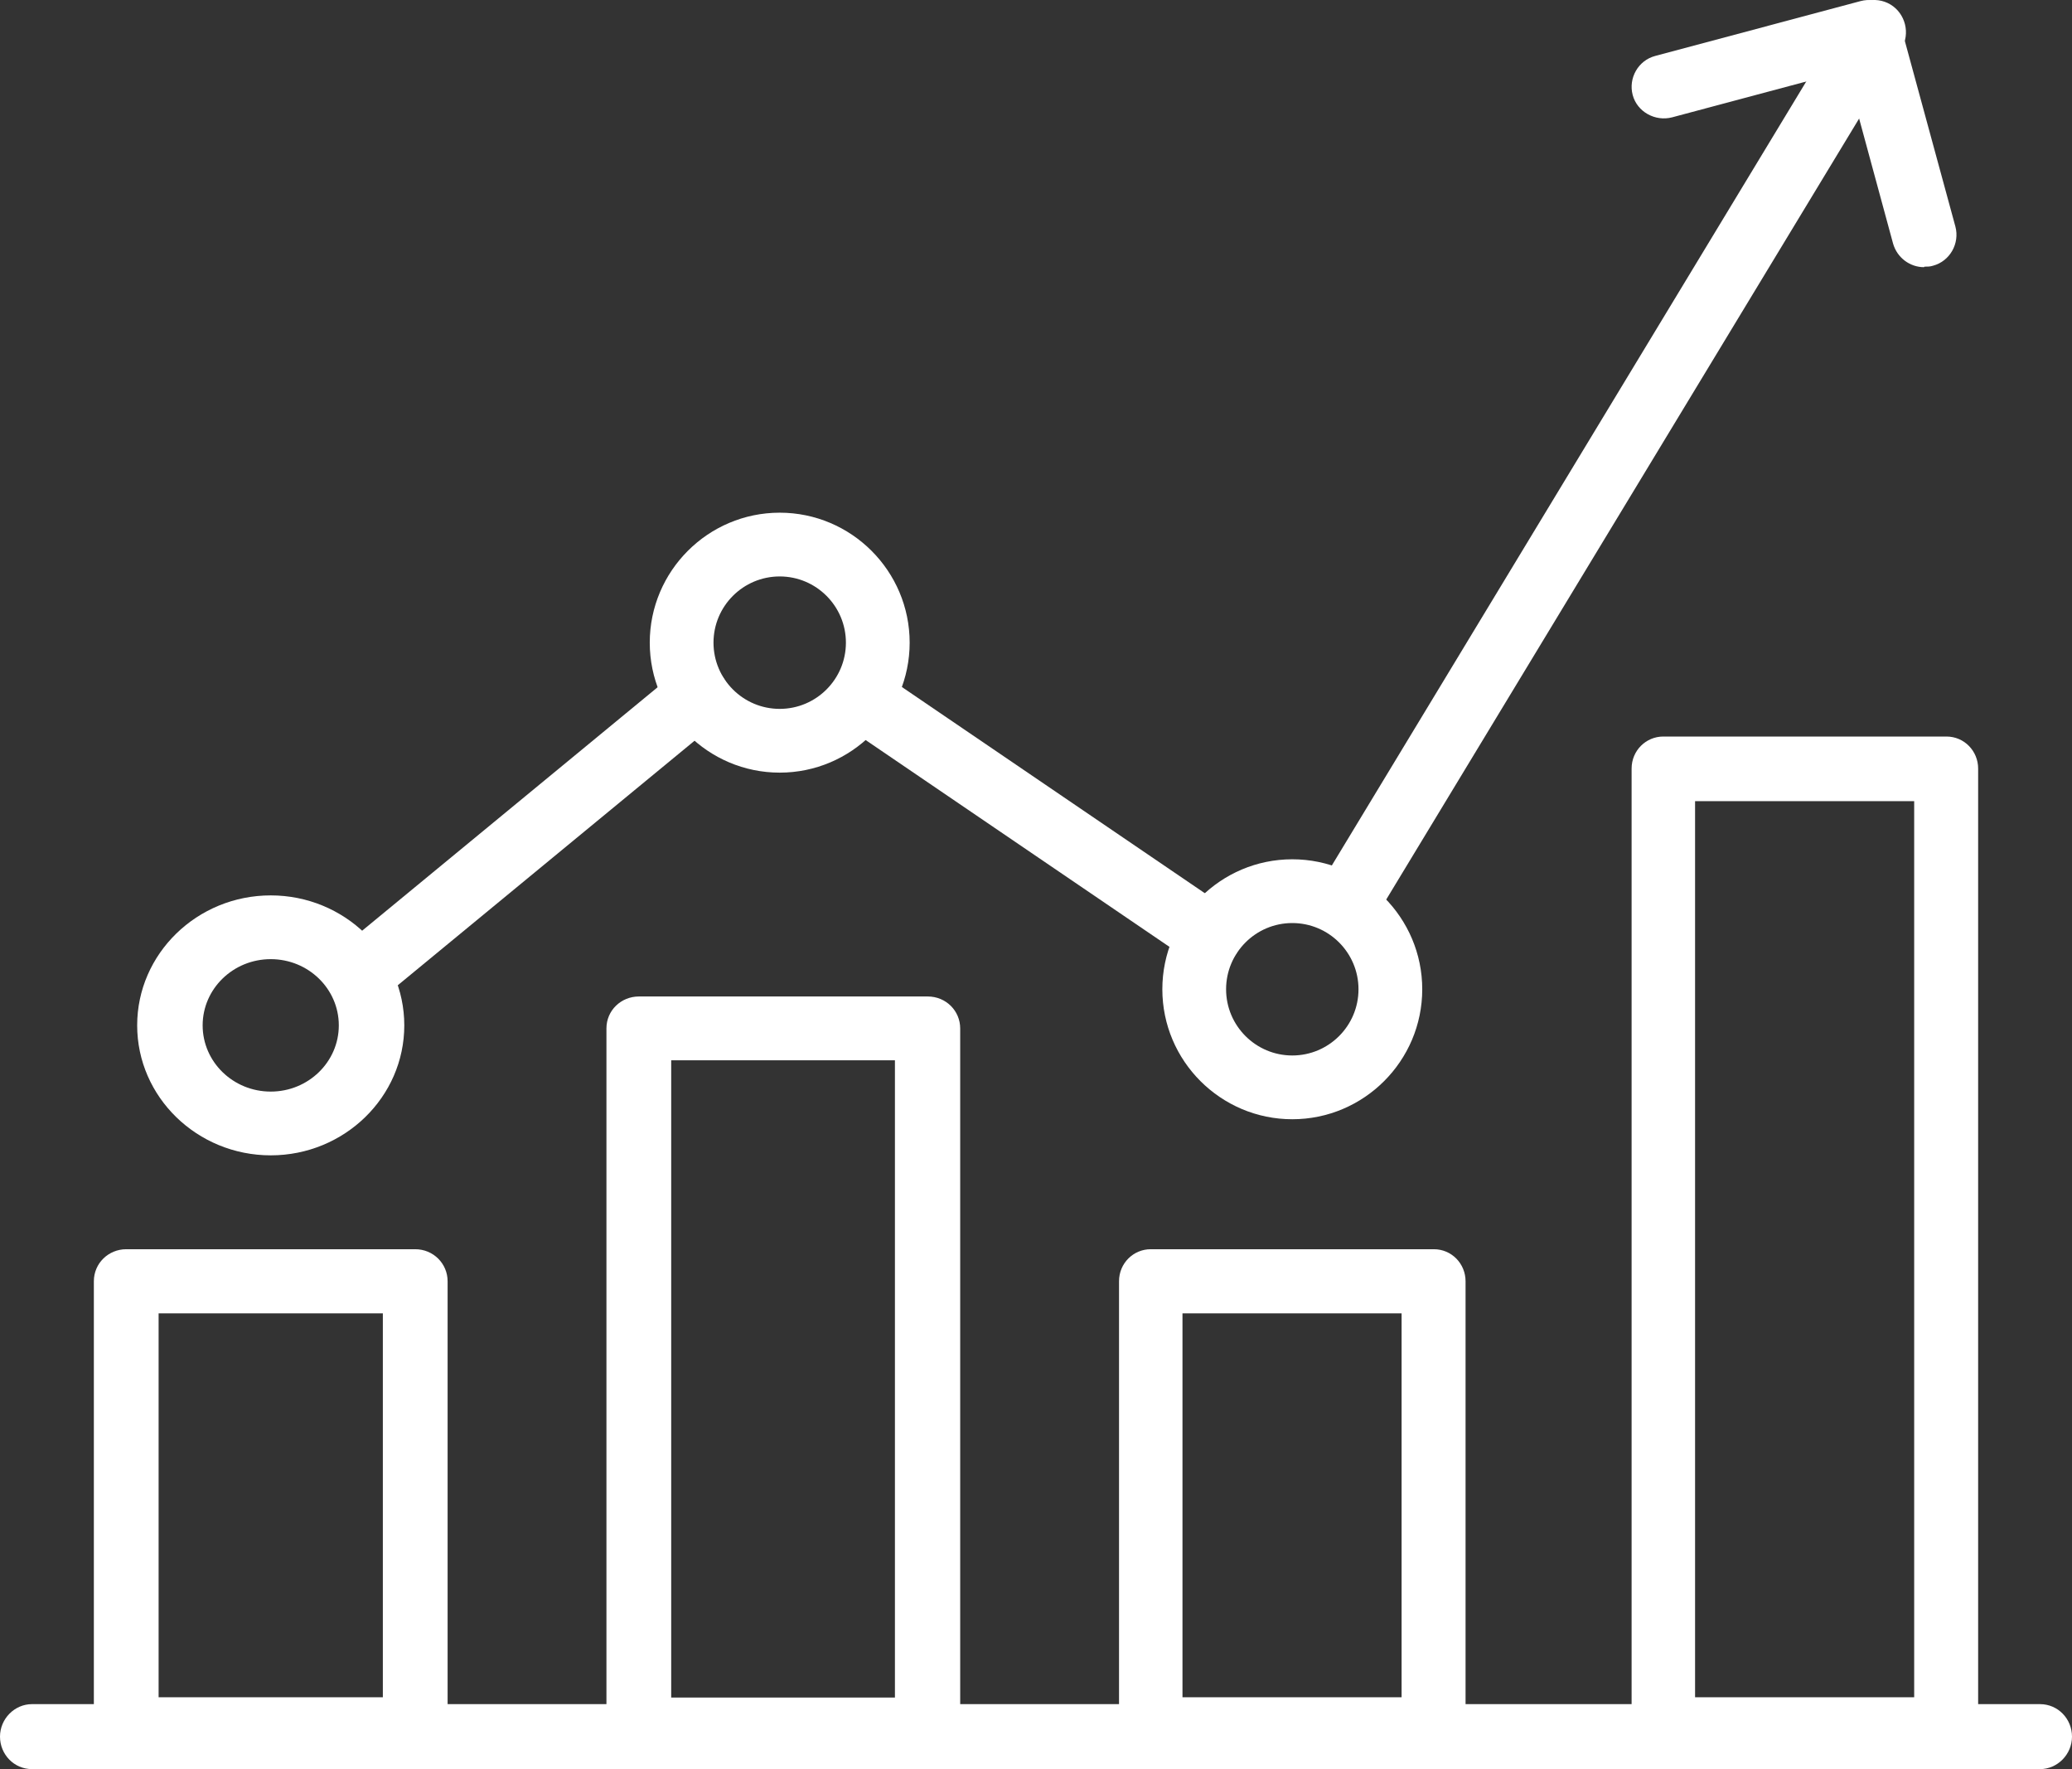 <svg width="287" height="245" xmlns="http://www.w3.org/2000/svg" xmlns:xlink="http://www.w3.org/1999/xlink" xml:space="preserve" overflow="hidden"><rect width="100%" height="100%" fill="#333333" stroke="none"/><defs><clipPath id="clip0"><rect x="1848" y="2013" width="287" height="245"/></clipPath></defs><g clip-path="url(#clip0)" transform="translate(-1848 -2013)"><path d="M1905.51 2257 1865.49 2257C1862.96 2257 1861 2254.99 1861 2252.56L1861 2190.44C1861 2187.94 1863.03 2186 1865.49 2186L1905.51 2186C1908.04 2186 1910 2188.01 1910 2190.44L1910 2252.56C1910 2255.06 1907.97 2257 1905.51 2257ZM1869.97 2248.05 1901.03 2248.05 1901.03 2194.88 1869.97 2194.88 1869.97 2248.05Z" fill="#FFFFFF" fill-rule="evenodd"/><path d="M1976.51 2257 1936.49 2257C1933.96 2257 1932 2255 1932 2252.58L1932 2155.42C1932 2152.93 1934.03 2151 1936.49 2151L1976.51 2151C1979.04 2151 1981 2153 1981 2155.42L1981 2252.58C1981 2255.07 1978.97 2257 1976.51 2257ZM1940.97 2248.09 1971.96 2248.09 1971.96 2159.84 1940.97 2159.84 1940.97 2248.09Z" fill="#FFFFFF" fill-rule="evenodd"/><path d="M2046.61 2257 2007.39 2257C2004.92 2257 2003 2254.99 2003 2252.56L2003 2190.44C2003 2187.94 2004.99 2186 2007.39 2186L2046.61 2186C2049.08 2186 2051 2188.01 2051 2190.44L2051 2252.56C2051 2255.06 2049.01 2257 2046.61 2257ZM2011.79 2248.05 2042.14 2248.05 2042.14 2194.88 2011.79 2194.88 2011.79 2248.05Z" fill="#FFFFFF" fill-rule="evenodd"/><path d="M2117.61 2257 2078.39 2257C2075.92 2257 2074 2254.99 2074 2252.56L2074 2119.44C2074 2116.94 2075.99 2115 2078.39 2115L2117.61 2115C2120.08 2115 2122 2117.01 2122 2119.44L2122 2252.49C2122 2254.99 2120.01 2256.93 2117.61 2256.93ZM2082.79 2248.05 2113.14 2248.05 2113.14 2123.95 2082.79 2123.95 2082.79 2248.05Z" fill="#FFFFFF" fill-rule="evenodd"/><path d="M2035.45 2141C2034.69 2141 2033.85 2140.79 2033.15 2140.38 2031.07 2139.13 2030.37 2136.35 2031.62 2134.27L2103.72 2015.15C2104.97 2013.07 2107.76 2012.37 2109.85 2013.62 2111.93 2014.87 2112.63 2017.65 2111.38 2019.73L2039.28 2138.78C2038.44 2140.17 2036.98 2140.93 2035.45 2140.93Z" fill="#FFFFFF" fill-rule="evenodd"/><path d="M2015.58 2147C2014.75 2147 2013.85 2146.72 2013.09 2146.24L1965.94 2114.15C1963.93 2112.76 1963.38 2109.97 1964.76 2107.95 1966.14 2105.93 1968.91 2105.38 1970.91 2106.77L2018.06 2138.86C2020.07 2140.25 2020.62 2143.03 2019.24 2145.05 2018.41 2146.3 2016.96 2147 2015.58 2147Z" fill="#FFFFFF" fill-rule="evenodd"/><path d="M1898.43 2152C1897.12 2152 1895.88 2151.44 1894.98 2150.33 1893.46 2148.38 1893.74 2145.6 1895.6 2144L1941.74 2105.99C1943.68 2104.46 1946.44 2104.74 1948.02 2106.62 1949.54 2108.56 1949.26 2111.35 1947.4 2112.95L1901.26 2150.96C1900.43 2151.65 1899.46 2152 1898.43 2152Z" fill="#FFFFFF" fill-rule="evenodd"/><path d="M2114.5 2050C2112.56 2050 2110.77 2048.7 2110.21 2046.71L2103.72 2022.81 2079.61 2029.25C2077.26 2029.86 2074.77 2028.49 2074.15 2026.16 2073.53 2023.83 2074.91 2021.37 2077.26 2020.75L2105.72 2013.15C2108.07 2012.53 2110.56 2013.9 2111.18 2016.23L2118.85 2044.38C2119.47 2046.71 2118.09 2049.18 2115.74 2049.8 2115.33 2049.93 2114.98 2049.93 2114.57 2049.93Z" fill="#FFFFFF" fill-rule="evenodd"/><path d="M2130.57 2258 1852.43 2258C1849.94 2258 1848 2255.96 1848 2253.5 1848 2251.04 1850.01 2249 1852.43 2249L2130.57 2249C2133.06 2249 2135 2251.04 2135 2253.5 2135 2255.96 2132.99 2258 2130.57 2258Z" fill="#FFFFFF" fill-rule="evenodd"/><path d="M1885.5 2173C1875.3 2173 1867 2164.92 1867 2155 1867 2145.08 1875.3 2137 1885.5 2137 1895.7 2137 1904 2145.08 1904 2155 1904 2164.92 1895.7 2173 1885.5 2173ZM1885.5 2145.83C1880.29 2145.83 1876.07 2149.94 1876.07 2155 1876.07 2160.06 1880.29 2164.17 1885.5 2164.17 1890.71 2164.17 1894.93 2160.06 1894.93 2155 1894.93 2149.94 1890.71 2145.83 1885.5 2145.83Z" fill="#FFFFFF" fill-rule="evenodd"/><path d="M1956 2120C1946.08 2120 1938 2111.92 1938 2102 1938 2092.08 1946.08 2084 1956 2084 1965.92 2084 1974 2092.08 1974 2102 1974 2111.92 1965.92 2120 1956 2120ZM1956 2092.83C1950.94 2092.83 1946.83 2096.94 1946.83 2102 1946.83 2107.06 1950.94 2111.17 1956 2111.17 1961.06 2111.17 1965.17 2107.06 1965.17 2102 1965.17 2096.94 1961.06 2092.83 1956 2092.83Z" fill="#FFFFFF" fill-rule="evenodd"/><path d="M2027 2168C2017.08 2168 2009 2159.92 2009 2150 2009 2140.08 2017.08 2132 2027 2132 2036.92 2132 2045 2140.08 2045 2150 2045 2159.92 2036.92 2168 2027 2168ZM2027 2140.83C2021.94 2140.83 2017.83 2144.94 2017.83 2150 2017.83 2155.06 2021.94 2159.17 2027 2159.17 2032.06 2159.17 2036.17 2155.06 2036.17 2150 2036.17 2144.94 2032.06 2140.83 2027 2140.83Z" fill="#FFFFFF" fill-rule="evenodd"/></g></svg>
